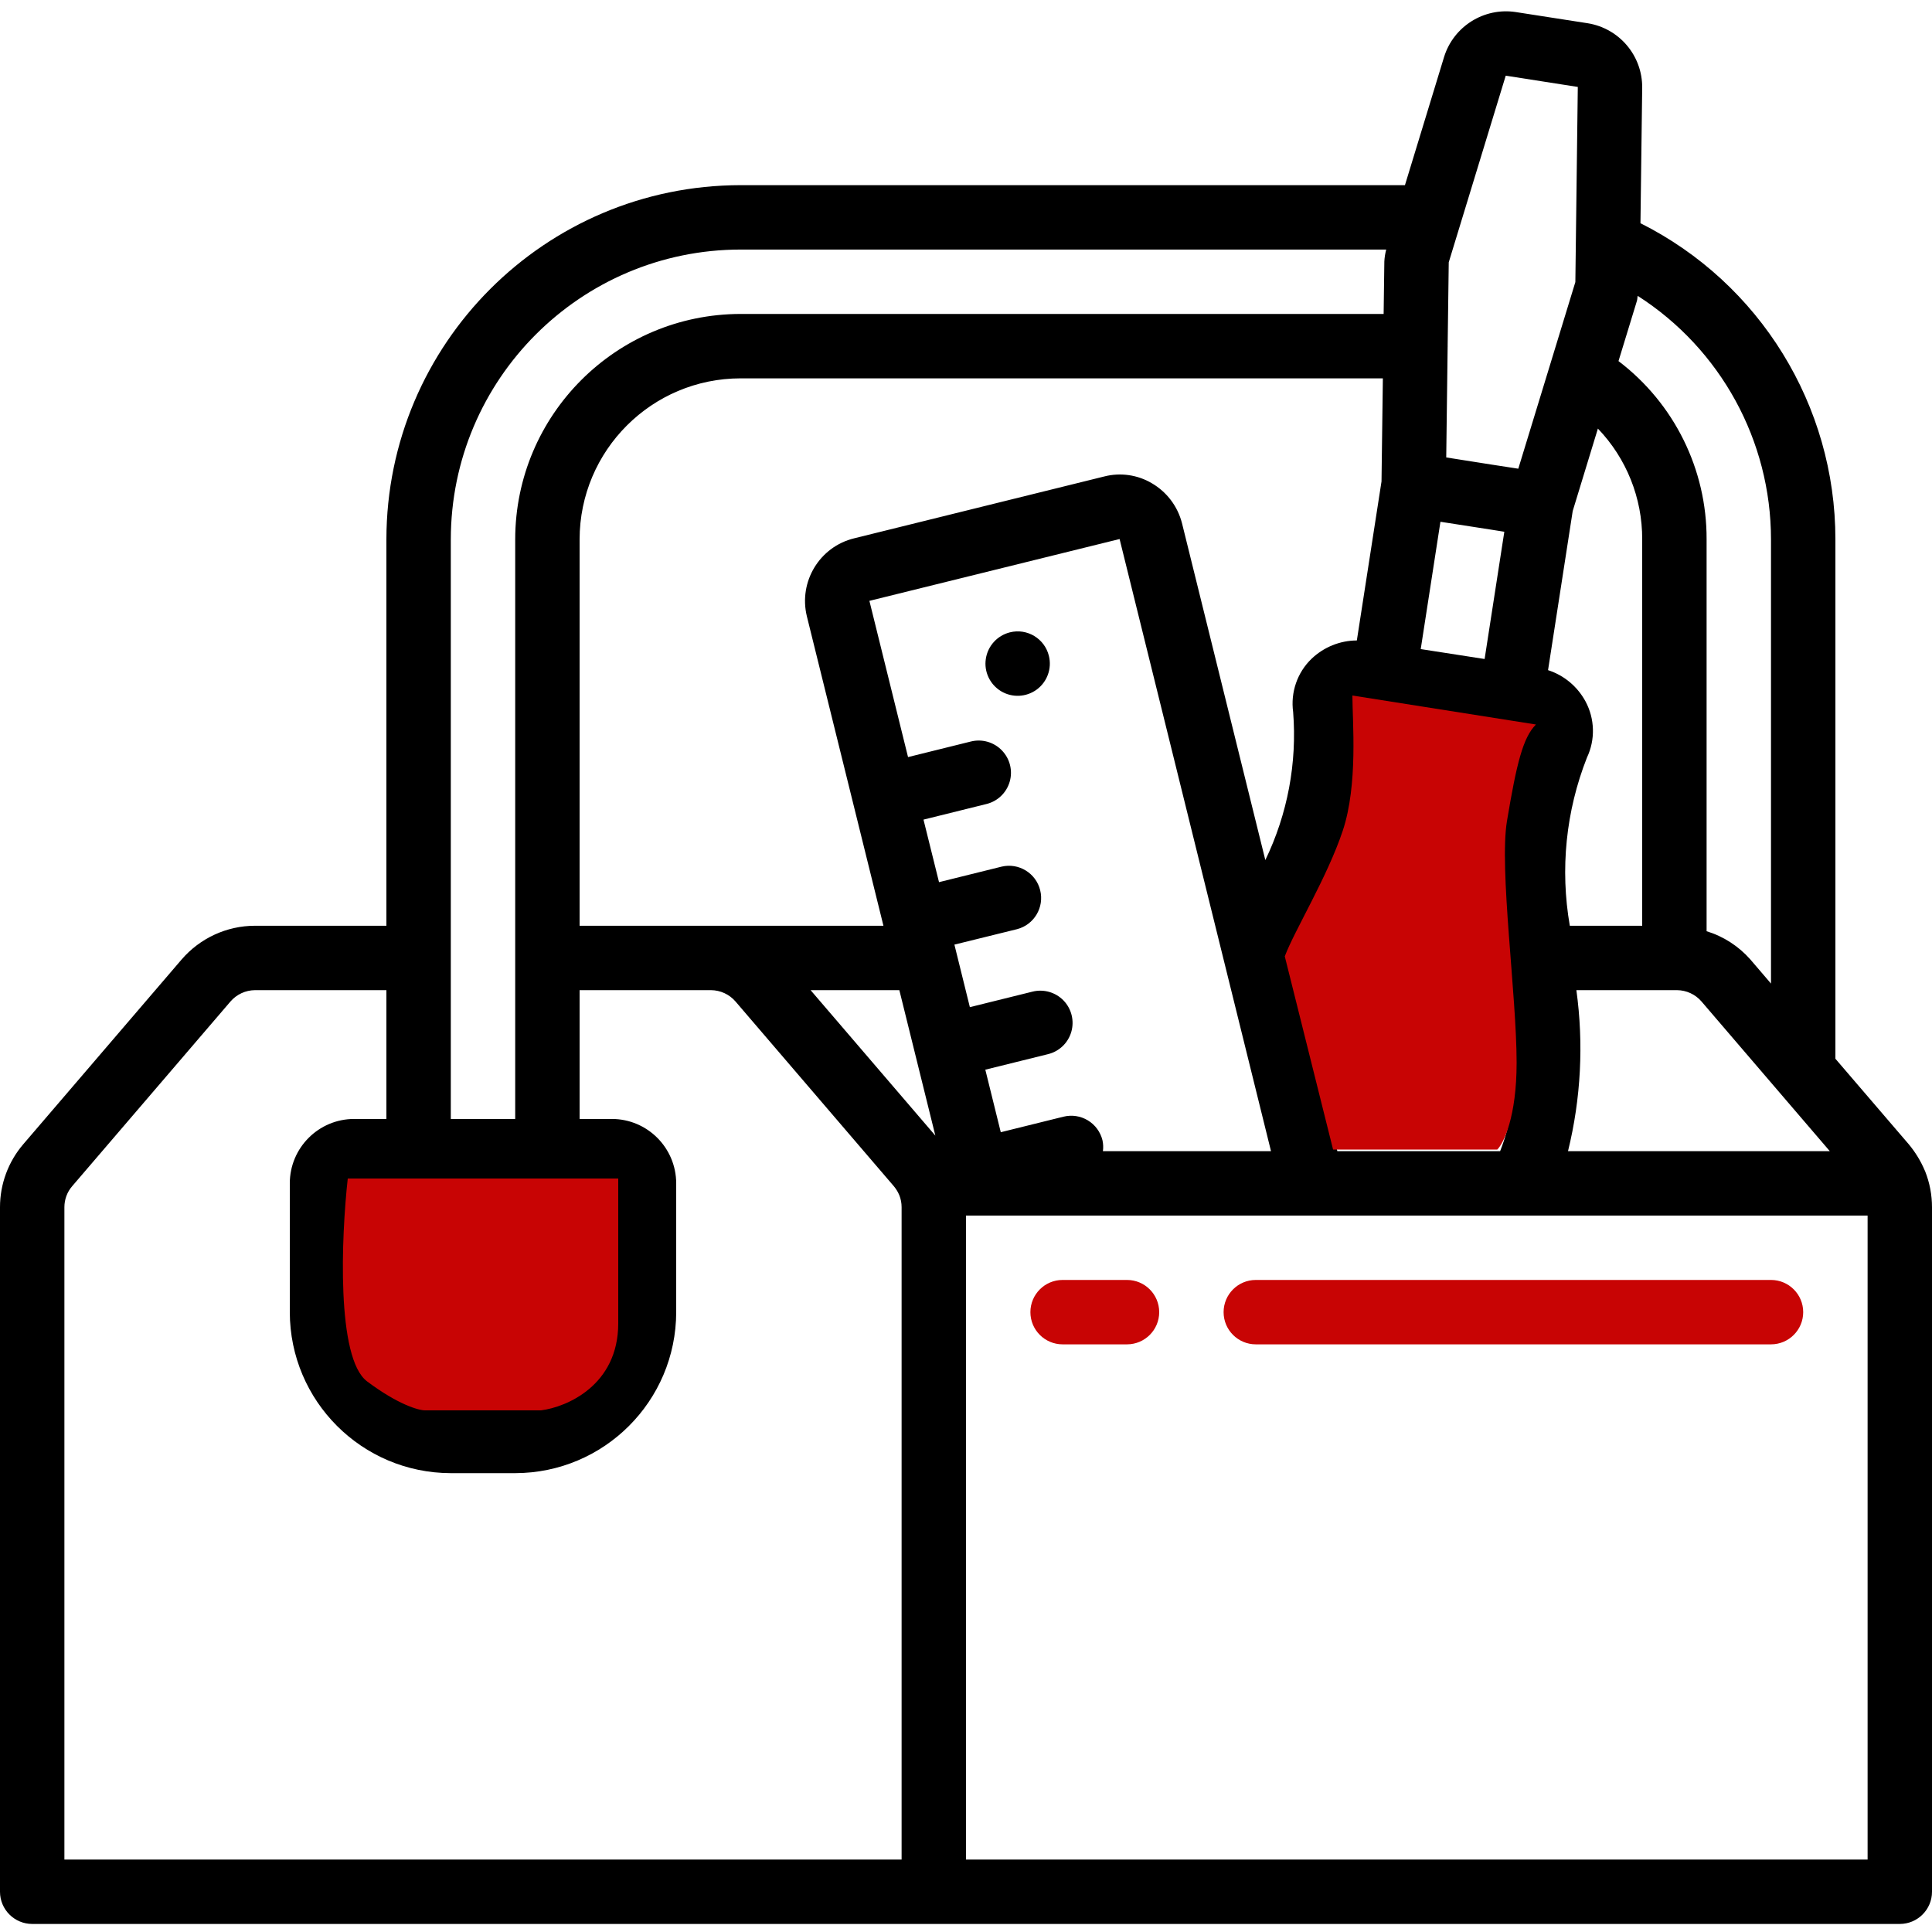 <svg width="30" height="30" viewBox="0 0 30 30" fill="none" xmlns="http://www.w3.org/2000/svg">
<g clip-path="url(#clip0)">
<path d="M29.891 18.183L29.888 18.176C29.826 18.029 29.742 17.892 29.64 17.769L28.5 16.44V8.375C28.5 6.298 27.329 4.398 25.473 3.466L25.5 1.362C25.504 0.865 25.145 0.44 24.654 0.361L23.535 0.187C23.044 0.113 22.572 0.409 22.424 0.883L21.816 2.875H11.5C8.464 2.878 6.003 5.339 6 8.375V14.375H3.96C3.522 14.375 3.106 14.567 2.82 14.899L0.361 17.768C0.128 18.04 -0 18.387 1.22192e-06 18.745V29.375C1.22192e-06 29.651 0.224 29.875 0.5 29.875H29.5C29.776 29.875 30 29.651 30 29.375V18.745C30 18.555 29.964 18.366 29.894 18.189L29.891 18.183ZM20.766 17.875L20.046 14.963C20.115 14.8 20.185 14.637 20.256 14.475C20.743 13.367 21.247 12.222 21.081 10.939L23.393 11.299H23.395L23.739 11.334C23.166 12.531 23.305 13.805 23.428 14.926L23.435 14.999C23.543 16.027 23.639 17.001 23.294 17.875L20.766 17.875ZM9.5 18.375V20.375C9.499 21.203 8.828 21.874 8 21.875H7C6.172 21.874 5.501 21.203 5.5 20.375V18.375H9.5ZM25.5 14.375H24.376C24.223 13.497 24.315 12.594 24.642 11.764C24.774 11.486 24.765 11.161 24.619 10.89C24.494 10.66 24.286 10.486 24.038 10.406L24.421 7.935L24.812 6.655C25.256 7.118 25.502 7.734 25.5 8.375V14.375ZM23.359 8.257L23.053 10.233L22.061 10.079L22.367 8.102L23.146 8.223L23.359 8.257ZM21.452 7.476L21.069 9.945C20.806 9.946 20.554 10.049 20.364 10.231C20.143 10.445 20.038 10.752 20.08 11.057C20.142 11.848 19.993 12.641 19.648 13.355L18.354 8.124C18.287 7.863 18.119 7.64 17.886 7.504C17.663 7.372 17.396 7.334 17.145 7.399L13.263 8.359C12.726 8.49 12.398 9.033 12.529 9.57L13.718 14.375H9V8.375C9.002 6.995 10.12 5.876 11.5 5.875H21.473L21.452 7.476ZM13.965 15.375L14.524 17.634L12.587 15.375H13.965ZM17.126 17.875C17.134 17.818 17.131 17.761 17.119 17.705C17.087 17.576 17.005 17.465 16.892 17.397C16.778 17.328 16.642 17.308 16.513 17.34L15.54 17.581L15.3 16.61L16.273 16.369C16.447 16.327 16.585 16.195 16.635 16.023C16.685 15.851 16.639 15.665 16.515 15.536C16.39 15.407 16.206 15.355 16.033 15.398L15.06 15.639L14.82 14.668L15.793 14.428C16.058 14.359 16.218 14.089 16.152 13.824C16.087 13.558 15.819 13.394 15.553 13.457L14.581 13.698L14.34 12.727L15.312 12.486C15.488 12.445 15.627 12.313 15.678 12.14C15.729 11.967 15.682 11.781 15.557 11.652C15.432 11.522 15.246 11.47 15.072 11.515L14.1 11.756L13.5 9.33L17.385 8.37L19.736 17.875H17.126ZM24.478 15.375H26.04C26.186 15.376 26.325 15.44 26.42 15.55L28.413 17.875H24.348C24.549 17.057 24.593 16.209 24.478 15.375ZM27.5 8.375V15.273L27.179 14.898C26.997 14.692 26.762 14.54 26.5 14.46V8.375C26.504 7.289 25.997 6.264 25.132 5.607L25.418 4.672C25.426 4.647 25.424 4.62 25.43 4.594C26.719 5.419 27.499 6.844 27.5 8.375ZM23.381 1.175L24.5 1.35L24.462 4.379V4.38L23.576 7.278L23.154 7.213L22.457 7.103L22.479 5.38L22.48 5.375L22.479 5.37L22.496 4.073L23.381 1.175ZM7 8.375C7.003 5.891 9.016 3.877 11.5 3.875H21.525C21.509 3.936 21.499 3.998 21.496 4.061L21.485 4.875H11.5C9.568 4.877 8.002 6.443 8 8.375V17.375H7V8.375ZM1 18.745C1 18.626 1.042 18.51 1.12 18.42L3.579 15.551C3.674 15.441 3.813 15.376 3.96 15.375H6V17.375H5.5C4.948 17.375 4.5 17.823 4.5 18.375V20.375C4.502 21.755 5.62 22.873 7 22.875H8C9.38 22.873 10.498 21.755 10.5 20.375V18.375C10.499 17.823 10.052 17.375 9.5 17.375H9V15.375H11.04C11.186 15.376 11.325 15.44 11.42 15.55L13.874 18.413C13.911 18.456 13.942 18.505 13.964 18.558C13.988 18.617 14 18.681 14 18.745V28.875H1V18.745ZM15 28.875V18.875H29V28.875H15Z" fill="black"/>
<path d="M5.7 21.45C5.22 21.09 5.3 19.2 5.4 18.3H9.6V20.55C9.6 21.51 8.8 21.85 8.4 21.9H6.6C6.5 21.9 6.18 21.81 5.7 21.45Z" fill="#C80404"/>
<path d="M20.85 12.9C21.09 12.18 21 11.2 21 10.8L23.85 11.25C23.65 11.45 23.55 11.85 23.4 12.75C23.277 13.49 23.55 15.45 23.55 16.5C23.55 17.34 23.35 17.75 23.25 17.85H20.7L19.95 14.85C20.1 14.45 20.61 13.62 20.85 12.9Z" fill="#C80404"/>
<path d="M15.682 9.819C15.486 9.868 15.338 10.03 15.308 10.23C15.277 10.43 15.371 10.628 15.544 10.733C15.717 10.837 15.936 10.827 16.099 10.707C16.262 10.586 16.336 10.38 16.287 10.184C16.221 9.916 15.95 9.752 15.682 9.819Z" fill="black"/>
<path d="M17.5 19.875H16.5C16.224 19.875 16 20.099 16 20.375C16 20.651 16.224 20.875 16.5 20.875H17.5C17.776 20.875 18 20.651 18 20.375C18 20.099 17.776 19.875 17.5 19.875Z" fill="#C80404"/>
<path d="M27.5 19.875H19.5C19.224 19.875 19 20.099 19 20.375C19 20.651 19.224 20.875 19.5 20.875H27.5C27.776 20.875 28 20.651 28 20.375C28 20.099 27.776 19.875 27.5 19.875Z" fill="#C80404"/>
</g>
<defs>
<clipPath id="clip0">
<rect width="30" height="30" fill="white"/>
</clipPath>
</defs>
</svg>
